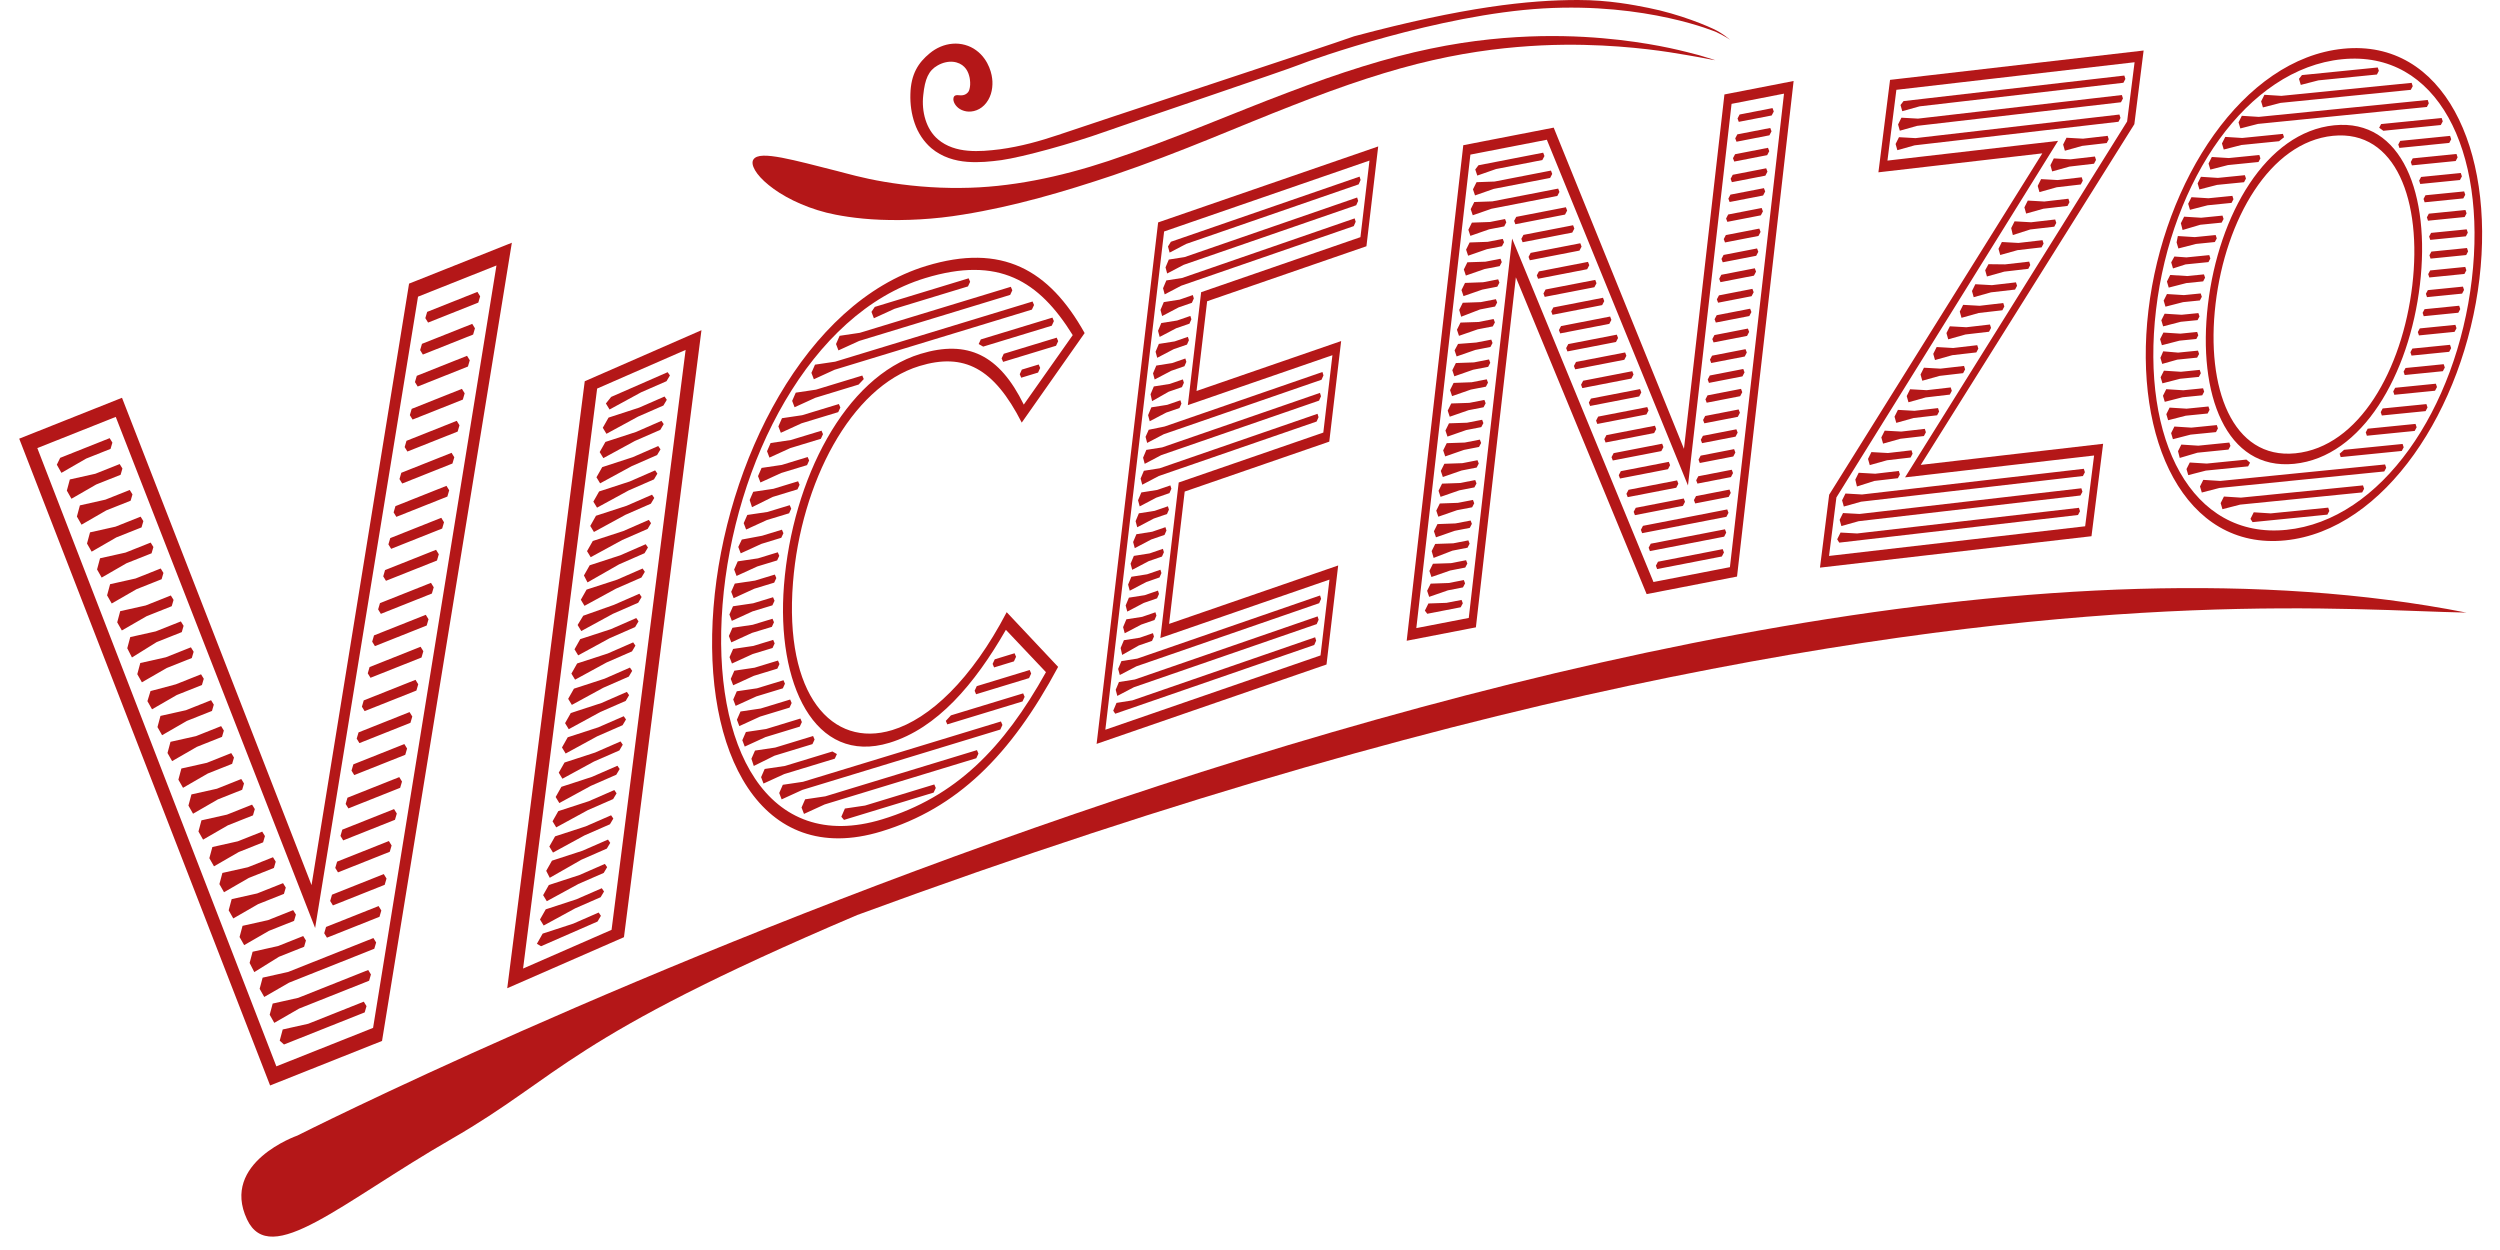 <svg width="96" height="48" viewBox="0 0 96 48" fill="none" xmlns="http://www.w3.org/2000/svg">
<path d="M38.173 25.629L38.116 25.494L38.198 25.318L38.96 25.085L39.017 25.22L38.935 25.397L38.173 25.629ZM37.482 26.659L37.426 26.525L37.507 26.348L39.54 25.728L39.597 25.863L39.516 26.039L37.482 26.659ZM39.215 14.504L39.158 14.37L39.239 14.193L39.886 13.996L39.943 14.13L39.862 14.307L39.215 14.504ZM36.376 27.816L36.319 27.682L36.516 27.47L39.289 26.625L39.346 26.759L39.264 26.936L36.376 27.816ZM38.519 13.896L38.462 13.762L38.544 13.585L40.577 12.966L40.634 13.1L40.552 13.277L38.519 13.896ZM37.754 13.31L37.581 13.211L37.663 13.034L40.413 12.196L40.469 12.33L40.388 12.507L37.754 13.31ZM33.22 30.933L35.877 30.123L35.934 30.258L35.852 30.435L32.41 31.484L32.307 31.363L32.444 31.048L33.22 30.933ZM31.693 30.579L37.515 28.805L37.572 28.939L37.49 29.116L31.668 30.89L30.873 31.254L30.779 31.009L30.917 30.694L31.693 30.579ZM30.835 30.021L38.436 27.704L38.493 27.838L38.412 28.015L30.811 30.332L30.015 30.696L29.922 30.451L30.06 30.136L30.835 30.021ZM37.196 10.687L37.253 10.821L37.171 10.998L34.352 11.857L33.557 12.221L33.464 11.976L33.592 11.785L37.196 10.687ZM30.14 29.413L31.965 28.857L32.137 28.956L32.056 29.133L30.115 29.724L29.319 30.088L29.226 29.843L29.364 29.528L30.14 29.413ZM29.767 28.707L31.223 28.263L31.28 28.398L31.198 28.574L29.743 29.018L28.945 29.413L28.854 29.137L28.992 28.822L29.767 28.707ZM33.016 12.78L38.816 11.013L38.873 11.147L38.791 11.324L32.992 13.092L32.196 13.455L32.103 13.211L32.241 12.895L33.016 12.78ZM29.418 27.994L30.735 27.592L30.792 27.727L30.71 27.903L29.393 28.305L28.598 28.669L28.505 28.424L28.643 28.109L29.418 27.994ZM32.072 13.888L39.65 11.578L39.707 11.713L39.625 11.889L32.047 14.199L31.252 14.563L31.158 14.318L31.296 14.003L32.072 13.888ZM29.21 27.207L30.342 26.862L30.399 26.996L30.318 27.173L29.185 27.518L28.39 27.882L28.297 27.637L28.435 27.322L29.21 27.207ZM29.069 26.431L30.086 26.121L30.142 26.255L30.061 26.432L29.044 26.742L28.249 27.105L28.156 26.861L28.293 26.545L29.069 26.431ZM31.333 14.963L33.112 14.421L33.169 14.556L32.971 14.767L31.308 15.275L30.512 15.638L30.419 15.394L30.557 15.078L31.333 14.963ZM28.974 25.64L29.875 25.365L29.932 25.499L29.85 25.676L28.949 25.951L28.154 26.315L28.061 26.07L28.198 25.755L28.974 25.64ZM30.804 15.944L32.213 15.515L32.27 15.649L32.188 15.826L30.779 16.255L29.984 16.619L29.89 16.374L30.028 16.059L30.804 15.944ZM28.928 24.804L29.69 24.571L29.747 24.706L29.665 24.883L28.903 25.115L28.107 25.479L28.014 25.234L28.152 24.919L28.928 24.804ZM28.902 23.992L29.664 23.76L29.721 23.894L29.64 24.071L28.877 24.303L28.082 24.667L27.989 24.422L28.126 24.107L28.902 23.992ZM30.367 16.897L31.546 16.538L31.603 16.672L31.521 16.849L30.343 17.208L29.547 17.572L29.454 17.327L29.592 17.012L30.367 16.897ZM28.922 23.166L29.685 22.934L29.742 23.068L29.66 23.245L28.898 23.477L28.102 23.841L28.009 23.596L28.147 23.281L28.922 23.166ZM30.021 17.853L31.014 17.55L31.071 17.684L30.99 17.861L29.996 18.164L29.201 18.527L29.108 18.283L29.245 17.968L30.021 17.853ZM28.992 22.295L29.754 22.063L29.811 22.197L29.729 22.374L28.967 22.606L28.172 22.97L28.078 22.725L28.216 22.41L28.992 22.295ZM29.7 18.77L30.647 18.481L30.704 18.616L30.623 18.792L29.675 19.081L28.877 19.476L28.787 19.2L28.924 18.885L29.7 18.77ZM29.105 21.441L29.867 21.208L29.924 21.343L29.842 21.52L29.08 21.752L28.284 22.116L28.191 21.871L28.329 21.556L29.105 21.441ZM29.472 19.659L30.326 19.399L30.383 19.533L30.302 19.71L29.447 19.97L28.651 20.334L28.558 20.089L28.696 19.774L29.472 19.659ZM29.264 20.573L30.026 20.34L30.083 20.475L30.001 20.651L29.239 20.884L28.444 21.248L28.35 21.003L28.486 20.719L29.264 20.573ZM33.877 31.462C36.696 30.603 38.535 28.737 40.165 25.811L38.626 24.185C37.422 26.283 35.981 27.967 34.156 28.523C31.268 29.403 29.806 26.236 30.105 22.472C30.429 18.396 32.454 14.47 35.342 13.59C37.167 13.033 38.382 13.635 39.313 15.537L41.193 12.869C39.894 10.775 38.347 9.82 35.528 10.679C31.115 12.024 28.181 17.745 27.746 23.221C27.311 28.697 29.464 32.807 33.877 31.462ZM35.565 10.213C38.476 9.325 40.288 10.352 41.65 12.79L39.235 16.228C38.163 14.126 37.015 13.535 35.305 14.056C32.671 14.859 30.755 18.539 30.451 22.366C30.108 26.691 31.952 28.74 34.262 28.035C35.694 27.599 37.301 26.107 38.657 23.508L40.632 25.608C38.806 29.018 36.751 31.041 33.84 31.928C29.219 33.337 26.954 28.927 27.399 23.327C27.844 17.727 30.944 11.621 35.565 10.213Z" fill="#B41718"/>
<path d="M43.481 26.895L50.501 24.471L50.54 24.6L50.466 24.768L42.825 27.407L42.748 27.291L42.874 26.991L43.481 26.895ZM43.576 26.093L50.596 23.669L50.635 23.798L50.561 23.966L43.541 26.39L42.905 26.723L42.843 26.488L42.968 26.189L43.576 26.093ZM43.67 25.291L50.691 22.866L50.73 22.996L50.656 23.163L43.635 25.588L43 25.921L42.937 25.686L43.063 25.386L43.67 25.291ZM43.765 24.489L44.273 24.313L44.312 24.442L44.238 24.61L43.73 24.786L43.091 25.149L43.032 24.884L43.158 24.584L43.765 24.489ZM43.859 23.687L44.368 23.511L44.407 23.64L44.333 23.808L43.824 23.984L43.189 24.317L43.127 24.082L43.252 23.782L43.859 23.687ZM43.958 22.855L44.466 22.679L44.505 22.808L44.431 22.976L43.922 23.152L43.287 23.485L43.225 23.25L43.35 22.95L43.958 22.855ZM44.052 22.052L44.56 21.877L44.599 22.006L44.525 22.174L44.017 22.35L43.382 22.683L43.319 22.448L43.445 22.148L44.052 22.052ZM44.147 21.25L44.655 21.075L44.694 21.204L44.62 21.372L44.112 21.547L43.477 21.881L43.414 21.646L43.54 21.346L44.147 21.25ZM44.245 20.418L44.753 20.243L44.792 20.372L44.718 20.54L44.21 20.715L43.575 21.049L43.512 20.814L43.638 20.514L44.245 20.418ZM44.339 19.616L44.848 19.441L44.887 19.57L44.813 19.738L44.304 19.913L43.669 20.247L43.607 20.012L43.732 19.712L44.339 19.616ZM44.434 18.814L44.942 18.639L44.981 18.768L44.907 18.936L44.399 19.111L43.764 19.445L43.701 19.21L43.827 18.91L44.434 18.814ZM44.532 17.982L50.593 15.89L50.632 16.019L50.558 16.187L44.497 18.279L43.862 18.613L43.799 18.378L43.925 18.078L44.532 17.982ZM44.627 17.18L50.687 15.087L50.726 15.216L50.652 15.384L44.592 17.477L43.957 17.811L43.894 17.576L44.02 17.276L44.627 17.18ZM44.721 16.378L50.782 14.285L50.821 14.414L50.747 14.582L44.686 16.675L44.051 17.008L43.989 16.774L44.111 16.503L44.721 16.378ZM44.82 15.546L45.328 15.371L45.367 15.5L45.293 15.668L44.784 15.843L44.149 16.176L44.087 15.942L44.212 15.642L44.82 15.546ZM44.914 14.744L45.422 14.569L45.461 14.698L45.387 14.866L44.879 15.041L44.24 15.404L44.181 15.14L44.307 14.84L44.914 14.744ZM45.009 13.942L45.517 13.766L45.556 13.895L45.482 14.063L44.974 14.239L44.339 14.572L44.276 14.337L44.402 14.038L45.009 13.942ZM45.107 13.11L45.615 12.935L45.654 13.064L45.58 13.232L45.072 13.407L44.437 13.74L44.374 13.506L44.5 13.206L45.107 13.11ZM45.201 12.308L45.71 12.132L45.749 12.261L45.675 12.429L45.166 12.605L44.531 12.938L44.469 12.703L44.594 12.404L45.201 12.308ZM45.296 11.506L45.804 11.33L45.843 11.459L45.769 11.627L45.261 11.803L44.626 12.136L44.563 11.901L44.689 11.601L45.296 11.506ZM45.394 10.674L52.019 8.386L52.058 8.515L51.984 8.683L45.359 10.971L44.724 11.304L44.661 11.069L44.787 10.769L45.394 10.674ZM45.489 9.872L52.114 7.584L52.153 7.713L52.079 7.881L45.454 10.169L44.819 10.502L44.756 10.267L44.882 9.967L45.489 9.872ZM52.208 6.782L52.247 6.911L52.173 7.079L45.548 9.367L44.913 9.7L44.851 9.465L44.962 9.284L52.208 6.782ZM50.708 25.169L51.051 22.257L44.558 24.5L45.262 18.528L50.815 16.611L51.165 13.64L45.613 15.557L46.124 11.22L52.241 9.107L52.588 6.166L44.702 8.889L42.445 28.022L50.708 25.169ZM42.11 28.565L44.472 8.541L52.923 5.623L52.471 9.456L46.354 11.568L45.947 15.014L51.5 13.097L51.044 16.959L45.492 18.876L44.893 23.957L51.386 21.714L50.938 25.517L42.11 28.565Z" fill="#B41718"/>
<path d="M65.095 19.332L65.047 19.203L65.127 19.05L66.413 18.8L66.461 18.928L66.381 19.082L65.095 19.332ZM65.182 18.57L65.134 18.442L65.214 18.288L66.5 18.038L66.548 18.166L66.468 18.32L65.182 18.57ZM65.272 17.779L65.224 17.651L65.305 17.497L66.59 17.247L66.638 17.377L66.558 17.529L65.272 17.779ZM65.359 17.017L65.311 16.889L65.392 16.735L66.677 16.485L66.726 16.613L66.645 16.767L65.359 17.017ZM65.447 16.255L65.398 16.127L65.479 15.973L66.764 15.723L66.813 15.851L66.732 16.006L65.447 16.255ZM65.537 15.464L65.489 15.335L65.569 15.182L66.855 14.932L66.903 15.06L66.822 15.214L65.537 15.464ZM65.624 14.703L65.576 14.573L65.656 14.419L66.942 14.169L66.99 14.299L66.91 14.453L65.624 14.703ZM65.711 13.94L65.663 13.812L65.743 13.658L67.029 13.408L67.077 13.537L66.997 13.69L65.711 13.94ZM65.801 13.149L65.753 13.021L65.834 12.867L67.119 12.617L67.167 12.745L67.087 12.899L65.801 13.149ZM65.888 12.386L65.84 12.258L65.921 12.104L67.206 11.854L67.254 11.983L67.174 12.136L65.888 12.386ZM65.975 11.624L65.927 11.495L66.008 11.342L67.293 11.092L67.341 11.22L67.261 11.374L65.975 11.624ZM66.066 10.834L66.018 10.706L66.098 10.552L67.384 10.302L67.432 10.431L67.351 10.585L66.066 10.834ZM66.153 10.072L66.105 9.943L66.185 9.79L67.471 9.54L67.519 9.669L67.438 9.822L66.153 10.072ZM66.24 9.31L66.192 9.181L66.272 9.027L67.558 8.778L67.606 8.906L67.525 9.06L66.24 9.31ZM66.33 8.519L66.282 8.391L66.362 8.237L67.648 7.987L67.696 8.116L67.616 8.269L66.33 8.519ZM66.417 7.757L66.369 7.628L66.449 7.474L67.735 7.225L67.783 7.353L67.703 7.507L66.417 7.757ZM66.504 6.995L66.456 6.866L66.537 6.712L67.822 6.462L67.87 6.591L67.79 6.745L66.504 6.995ZM66.595 6.204L66.546 6.075L66.627 5.922L67.891 5.676L67.939 5.805L67.859 5.958L66.595 6.204ZM66.682 5.442L66.633 5.313L66.714 5.159L67.978 4.914L68.026 5.042L67.946 5.196L66.682 5.442ZM66.769 4.679L66.721 4.551L66.801 4.397L68.065 4.151L68.113 4.28L68.033 4.434L66.769 4.679ZM63.634 21.852L63.586 21.724L63.666 21.57L66.152 21.087L66.2 21.215L66.119 21.369L63.634 21.852ZM63.357 21.162L63.308 21.032L63.389 20.878L66.239 20.325L66.287 20.453L66.207 20.608L63.357 21.162ZM63.058 20.474L63.01 20.346L63.09 20.192L66.326 19.562L66.374 19.692L66.294 19.845L63.058 20.474ZM62.781 19.782L62.733 19.654L62.813 19.5L64.656 19.142L64.704 19.27L64.624 19.424L62.781 19.782ZM62.504 19.09L62.455 18.962L62.536 18.808L64.4 18.447L64.448 18.575L64.368 18.729L62.504 19.09ZM62.208 18.375L62.16 18.247L62.24 18.093L64.083 17.735L64.131 17.863L64.051 18.017L62.208 18.375ZM61.931 17.683L61.883 17.555L61.963 17.401L63.827 17.038L63.876 17.168L63.795 17.322L61.931 17.683ZM61.654 16.992L61.606 16.863L61.686 16.709L63.55 16.348L63.598 16.477L63.518 16.63L61.654 16.992ZM61.337 16.28L61.289 16.152L61.369 15.998L63.255 15.632L63.303 15.761L63.223 15.915L61.337 16.28ZM61.06 15.589L61.012 15.46L61.092 15.306L62.978 14.941L63.026 15.069L62.945 15.223L61.06 15.589ZM60.761 14.902L60.713 14.774L60.793 14.62L62.679 14.254L62.727 14.382L62.647 14.536L60.761 14.902ZM60.487 14.182L60.439 14.053L60.519 13.899L62.405 13.534L62.453 13.662L62.373 13.816L60.487 14.182ZM60.189 13.495L60.14 13.367L60.221 13.213L62.085 12.851L62.133 12.979L62.053 13.133L60.189 13.495ZM59.911 12.803L59.863 12.675L59.944 12.521L61.829 12.155L61.877 12.284L61.797 12.437L59.911 12.803ZM59.616 12.088L59.568 11.959L59.648 11.806L61.555 11.434L61.603 11.563L61.523 11.716L59.616 12.088ZM59.317 11.4L59.269 11.271L59.35 11.117L61.257 10.748L61.305 10.876L61.224 11.03L59.317 11.4ZM59.062 10.704L59.013 10.575L59.094 10.422L60.979 10.056L61.028 10.184L60.947 10.338L59.062 10.704ZM58.745 9.994L58.697 9.865L58.777 9.711L60.684 9.341L60.732 9.469L60.652 9.623L58.745 9.994ZM58.468 9.302L58.419 9.173L58.5 9.02L60.407 8.649L60.455 8.778L60.375 8.931L58.468 9.302ZM58.19 8.611L58.142 8.482L58.223 8.328L60.13 7.958L60.178 8.086L60.097 8.24L58.19 8.611ZM55.545 23.149L56.124 23.037L56.172 23.166L56.091 23.319L54.806 23.569L54.715 23.448L54.851 23.174L55.545 23.149ZM55.632 22.387L56.211 22.274L56.259 22.402L56.178 22.556L55.6 22.669L54.88 22.919L54.802 22.686L54.938 22.412L55.632 22.387ZM55.719 21.625L56.298 21.512L56.346 21.64L56.265 21.794L55.687 21.907L54.967 22.157L54.889 21.924L55.025 21.648L55.719 21.625ZM55.806 20.863L56.385 20.75L56.433 20.878L56.353 21.032L55.774 21.145L55.051 21.424L54.976 21.162L55.112 20.887L55.806 20.863ZM55.893 20.099L56.472 19.988L56.52 20.116L56.44 20.27L55.861 20.383L55.141 20.633L55.063 20.399L55.199 20.125L55.893 20.099ZM55.984 19.309L56.562 19.197L56.61 19.326L56.53 19.48L55.951 19.591L55.231 19.841L55.153 19.608L55.289 19.334L55.984 19.309ZM56.071 18.547L56.649 18.434L56.697 18.564L56.617 18.716L56.038 18.829L55.318 19.079L55.24 18.846L55.376 18.572L56.071 18.547ZM56.158 17.785L56.736 17.672L56.784 17.8L56.704 17.954L56.125 18.067L55.405 18.317L55.327 18.084L55.464 17.809L56.158 17.785ZM56.248 16.994L56.827 16.881L56.875 17.011L56.794 17.163L56.216 17.276L55.496 17.526L55.418 17.294L55.554 17.018L56.248 16.994ZM56.335 16.232L56.914 16.119L56.962 16.247L56.881 16.401L56.303 16.514L55.583 16.765L55.505 16.532L55.641 16.256L56.335 16.232ZM56.422 15.47L57.001 15.357L57.049 15.486L56.969 15.639L56.39 15.752L55.67 16.002L55.592 15.768L55.728 15.493L56.422 15.47ZM56.512 14.678L57.091 14.566L57.139 14.694L57.059 14.848L56.48 14.96L55.76 15.211L55.682 14.979L55.818 14.704L56.512 14.678ZM56.6 13.916L57.178 13.803L57.226 13.932L57.146 14.086L56.567 14.198L55.847 14.45L55.769 14.216L55.905 13.941L56.6 13.916ZM56.687 13.153L57.265 13.041L57.313 13.171L57.233 13.323L56.654 13.437L55.934 13.687L55.856 13.454L55.989 13.207L56.687 13.153ZM56.777 12.364L57.355 12.251L57.404 12.38L57.323 12.534L56.745 12.646L56.025 12.896L55.947 12.662L56.083 12.387L56.777 12.364ZM56.864 11.601L57.443 11.489L57.491 11.617L57.41 11.771L56.832 11.883L56.109 12.162L56.034 11.9L56.17 11.626L56.864 11.601ZM56.951 10.838L57.53 10.726L57.578 10.855L57.497 11.008L56.919 11.121L56.199 11.371L56.121 11.139L56.257 10.864L56.951 10.838ZM57.041 10.049L57.62 9.936L57.668 10.065L57.588 10.219L57.009 10.331L56.289 10.581L56.211 10.348L56.347 10.072L57.041 10.049ZM57.128 9.286L57.707 9.174L57.755 9.303L57.675 9.456L57.096 9.569L56.376 9.819L56.298 9.586L56.434 9.311L57.128 9.286ZM57.215 8.524L57.794 8.411L57.842 8.54L57.762 8.694L57.183 8.806L56.463 9.057L56.385 8.823L56.521 8.549L57.215 8.524ZM57.306 7.733L59.834 7.242L59.882 7.371L59.802 7.524L57.274 8.016L56.554 8.266L56.475 8.033L56.612 7.758L57.306 7.733ZM57.393 6.971L59.557 6.55L59.605 6.679L59.525 6.833L57.361 7.253L56.641 7.504L56.562 7.27L56.699 6.996L57.393 6.971ZM59.258 5.863L59.307 5.992L59.226 6.145L57.448 6.491L56.728 6.742L56.65 6.508L56.773 6.346L59.258 5.863ZM66.429 21.779L68.506 3.596L66.492 3.988L64.818 18.642L59.399 5.366L56.463 5.937L54.387 24.119L56.401 23.729L58.065 9.16L63.493 22.349L66.429 21.779ZM63.231 22.814L58.209 10.649L56.674 24.09L54.017 24.605L56.19 5.576L59.662 4.901L64.664 17.235L66.218 3.627L68.875 3.11L66.702 22.14L63.231 22.814Z" fill="#B41718"/>
<path d="M79.989 5.325L80.933 5.216L80.975 5.348L80.898 5.493L79.954 5.602L79.291 5.788L79.224 5.55L79.354 5.289L79.989 5.325ZM79.501 6.119L80.445 6.01L80.487 6.142L80.41 6.287L79.466 6.397L78.803 6.583L78.736 6.344L78.866 6.083L79.501 6.119ZM79.013 6.914L79.938 6.807L79.979 6.938L79.903 7.084L78.978 7.191L78.315 7.377L78.248 7.139L78.378 6.878L79.013 6.914ZM78.502 7.738L79.427 7.631L79.468 7.763L79.392 7.908L78.467 8.015L77.804 8.201L77.737 7.963L77.867 7.702L78.502 7.738ZM77.995 8.535L78.919 8.428L78.961 8.559L78.884 8.705L77.96 8.812L77.293 9.026L77.23 8.76L77.36 8.499L77.995 8.535ZM77.507 9.329L78.432 9.222L78.473 9.354L78.397 9.499L77.472 9.606L76.809 9.792L76.742 9.554L76.872 9.293L77.507 9.329ZM76.996 10.152L77.921 10.046L77.962 10.178L77.886 10.323L76.961 10.431L76.298 10.617L76.231 10.377L76.357 10.145L76.996 10.152ZM76.489 10.95L77.413 10.842L77.455 10.975L77.378 11.12L76.454 11.226L75.79 11.412L75.724 11.175L75.853 10.914L76.489 10.95ZM76.02 11.742L76.925 11.636L76.967 11.768L76.89 11.915L75.985 12.018L75.322 12.204L75.255 11.966L75.385 11.706L76.02 11.742ZM75.509 12.566L76.414 12.461L76.456 12.592L76.379 12.739L75.474 12.844L74.811 13.03L74.744 12.79L74.874 12.53L75.509 12.566ZM75.002 13.363L75.926 13.255L75.968 13.387L75.891 13.533L74.967 13.639L74.304 13.825L74.237 13.588L74.367 13.326L75.002 13.363ZM74.514 14.156L75.419 14.052L75.46 14.184L75.384 14.329L74.479 14.434L73.816 14.62L73.749 14.382L73.879 14.12L74.514 14.156ZM73.983 14.983L74.908 14.877L74.949 15.008L74.873 15.153L73.948 15.261L73.285 15.447L73.218 15.209L73.348 14.947L73.983 14.983ZM73.515 15.775L74.42 15.671L74.462 15.803L74.385 15.947L73.48 16.052L72.817 16.238L72.75 16L72.88 15.739L73.515 15.775ZM73.008 16.572L73.913 16.468L73.954 16.599L73.878 16.744L72.973 16.849L72.31 17.035L72.243 16.797L72.373 16.537L73.008 16.572ZM72.497 17.396L73.402 17.291L73.443 17.424L73.367 17.569L72.462 17.674L71.799 17.86L71.732 17.622L71.862 17.36L72.497 17.396ZM72.009 18.191L72.914 18.085L72.955 18.218L72.879 18.363L71.974 18.468L71.307 18.681L71.244 18.416L71.374 18.154L72.009 18.191ZM73.556 5.304L81.385 4.398L81.427 4.53L81.35 4.676L73.521 5.581L72.858 5.767L72.791 5.529L72.921 5.268L73.556 5.304ZM73.651 4.555L81.48 3.649L81.521 3.781L81.445 3.927L73.616 4.833L72.953 5.019L72.886 4.78L73.015 4.519L73.651 4.555ZM81.574 2.901L81.615 3.032L81.539 3.178L73.71 4.084L73.047 4.27L72.98 4.032L73.096 3.882L81.574 2.901ZM71.313 20.485L79.83 19.5L79.872 19.631L79.795 19.776L70.628 20.837L70.548 20.709L70.677 20.45L71.313 20.485ZM71.407 19.736L79.924 18.75L79.966 18.883L79.889 19.027L71.372 20.014L70.709 20.2L70.642 19.962L70.772 19.701L71.407 19.736ZM71.501 18.988L80.019 18.002L80.06 18.134L79.984 18.279L71.466 19.265L70.803 19.451L70.736 19.212L70.866 18.951L71.501 18.988ZM81.681 4.665L81.968 2.39L72.821 3.449L72.478 6.167L79.029 5.409L70.518 19.101L70.235 21.348L80.07 20.209L80.413 17.491L73.154 18.331L81.681 4.665ZM73.757 17.852L80.76 17.041L80.313 20.591L69.887 21.797L70.24 18.997L78.425 5.889L72.131 6.617L72.578 3.067L82.315 1.94L81.959 4.769L73.757 17.852Z" fill="#B41718"/>
<path d="M93.286 10.655L93.243 10.526L93.318 10.385L94.666 10.25L94.708 10.379L94.634 10.52L93.286 10.655ZM93.333 9.931L93.29 9.802L93.365 9.661L94.732 9.524L94.775 9.653L94.701 9.794L93.333 9.931ZM93.197 11.41L93.154 11.281L93.229 11.141L94.577 11.006L94.619 11.134L94.545 11.275L93.197 11.41ZM93.071 12.142L93.029 12.013L93.103 11.873L94.432 11.74L94.474 11.869L94.4 12.009L93.071 12.142ZM93.322 9.212L93.279 9.083L93.353 8.943L94.721 8.806L94.764 8.935L94.689 9.075L93.322 9.212ZM92.888 12.88L92.845 12.751L92.92 12.611L94.287 12.474L94.33 12.603L94.255 12.743L92.888 12.88ZM93.235 8.475L93.192 8.346L93.267 8.205L94.673 8.064L94.716 8.193L94.642 8.334L93.235 8.475ZM92.603 13.655L92.56 13.526L92.635 13.385L94.081 13.241L94.123 13.37L94.049 13.51L92.603 13.655ZM93.106 7.768L93.064 7.639L93.138 7.498L94.623 7.35L94.666 7.479L94.591 7.619L93.106 7.768ZM92.341 14.401L92.298 14.272L92.373 14.131L93.838 13.985L93.881 14.113L93.806 14.254L92.341 14.401ZM92.938 7.065L92.896 6.936L92.97 6.795L94.494 6.643L94.537 6.772L94.462 6.913L92.938 7.065ZM91.942 15.16L91.9 15.032L91.974 14.891L93.537 14.734L93.58 14.863L93.505 15.004L91.942 15.16ZM92.617 6.351L92.575 6.222L92.649 6.081L94.329 5.913L94.372 6.042L94.298 6.183L92.617 6.351ZM91.462 15.955L91.42 15.826L91.494 15.685L93.174 15.517L93.217 15.646L93.142 15.787L91.462 15.955ZM92.137 5.68L92.094 5.551L92.169 5.41L94.083 5.218L94.126 5.347L94.052 5.488L92.137 5.68ZM90.888 16.732L90.845 16.603L90.92 16.462L92.756 16.278L92.799 16.407L92.724 16.548L90.888 16.732ZM91.52 5.022L91.36 4.905L91.435 4.764L93.759 4.531L93.802 4.66L93.727 4.801L91.52 5.022ZM89.883 17.552L89.841 17.423L90.013 17.273L92.26 17.048L92.302 17.177L92.228 17.317L89.883 17.552ZM91.305 2.591L91.348 2.72L91.274 2.861L89.027 3.086L88.35 3.26L88.281 3.027L88.395 2.883L91.305 2.591ZM87.195 19.714L89.403 19.493L89.446 19.622L89.371 19.762L86.499 20.05L86.418 19.925L86.544 19.672L87.195 19.714ZM87.605 3.681L92.606 3.181L92.649 3.309L92.574 3.45L87.573 3.951L86.896 4.125L86.827 3.892L86.954 3.64L87.605 3.681ZM86.051 19.109L90.739 18.639L90.782 18.768L90.708 18.909L86.019 19.378L85.342 19.553L85.273 19.32L85.399 19.067L86.051 19.109ZM86.738 4.488L93.224 3.838L93.266 3.967L93.192 4.108L86.706 4.758L86.029 4.932L85.96 4.699L86.086 4.447L86.738 4.488ZM85.258 18.468L91.587 17.835L91.63 17.964L91.556 18.104L85.226 18.738L84.549 18.913L84.48 18.68L84.606 18.427L85.258 18.468ZM92.632 10.96C93.015 7.724 92.008 4.973 89.586 5.215C87.163 5.458 85.461 8.427 85.078 11.664C84.695 14.9 85.722 17.649 88.144 17.407C90.586 17.162 92.249 14.197 92.632 10.96ZM86.101 5.298L87.664 5.141L87.707 5.27L87.515 5.423L86.069 5.568L85.392 5.742L85.323 5.509L85.45 5.257L86.101 5.298ZM84.785 11.693C85.193 8.241 87.016 5.073 89.634 4.811C92.252 4.549 93.333 7.479 92.925 10.931C92.517 14.383 90.714 17.549 88.096 17.811C85.478 18.073 84.377 15.145 84.785 11.693ZM84.738 17.801L86.262 17.648L86.402 17.767L86.328 17.908L84.706 18.071L84.029 18.245L83.961 18.012L84.087 17.76L84.738 17.801ZM85.585 6.069L86.758 5.952L86.8 6.081L86.726 6.221L85.553 6.339L84.877 6.513L84.808 6.28L84.934 6.028L85.585 6.069ZM84.414 17.114L85.606 16.994L85.649 17.123L85.574 17.264L84.382 17.384L83.702 17.585L83.636 17.325L83.763 17.072L84.414 17.114ZM85.167 6.831L86.203 6.727L86.245 6.856L86.171 6.997L85.135 7.1L84.458 7.275L84.389 7.042L84.516 6.789L85.167 6.831ZM84.149 16.421L85.125 16.323L85.168 16.452L85.094 16.593L84.117 16.69L83.44 16.865L83.371 16.632L83.497 16.379L84.149 16.421ZM84.804 7.613L85.723 7.521L85.765 7.65L85.691 7.791L84.772 7.883L84.095 8.057L84.026 7.824L84.153 7.572L84.804 7.613ZM83.965 15.693L84.805 15.609L84.847 15.738L84.773 15.879L83.933 15.963L83.256 16.137L83.187 15.904L83.313 15.652L83.965 15.693ZM84.523 8.361L85.343 8.279L85.386 8.408L85.311 8.549L84.491 8.631L83.811 8.832L83.745 8.572L83.871 8.32L84.523 8.361ZM84.28 9.105L85.081 9.025L85.124 9.154L85.05 9.294L84.327 9.367L83.65 9.541L83.581 9.308L83.629 9.064L84.28 9.105ZM83.836 14.986L84.598 14.91L84.64 15.039L84.566 15.18L83.804 15.256L83.127 15.43L83.058 15.197L83.184 14.945L83.836 14.986ZM83.957 9.884L84.836 9.796L84.878 9.925L84.804 10.065L83.925 10.153L83.443 10.308L83.374 10.075L83.497 9.85L83.957 9.884ZM83.746 14.276L84.469 14.203L84.512 14.332L84.437 14.473L83.714 14.545L83.037 14.72L82.968 14.487L83.095 14.234L83.746 14.276ZM83.64 13.54L84.402 13.464L84.445 13.593L84.37 13.733L83.608 13.81L83.029 13.974L82.96 13.741L83.067 13.491L83.64 13.54ZM83.988 10.6L84.632 10.536L84.675 10.664L84.601 10.805L83.956 10.87L83.279 11.044L83.21 10.811L83.336 10.559L83.988 10.6ZM83.863 11.332L84.507 11.268L84.55 11.397L84.475 11.537L83.831 11.602L83.154 11.776L83.085 11.543L83.211 11.291L83.863 11.332ZM83.726 12.812L84.371 12.747L84.414 12.876L84.339 13.017L83.694 13.081L83.017 13.256L82.948 13.023L83.075 12.77L83.726 12.812ZM83.773 12.087L84.418 12.023L84.461 12.152L84.386 12.293L83.741 12.357L83.064 12.532L82.995 12.299L83.122 12.046L83.773 12.087ZM94.918 10.731C95.505 5.769 93.587 1.91 89.934 2.275C86.3 2.639 83.383 6.903 82.792 11.892C82.199 16.909 84.163 20.71 87.796 20.346C91.449 19.981 94.331 15.694 94.918 10.731ZM82.499 11.922C83.09 6.932 86.133 2.256 89.981 1.871C93.83 1.486 95.801 5.712 95.211 10.702C94.621 15.692 91.577 20.368 87.748 20.751C83.9 21.136 81.909 16.912 82.499 11.922Z" fill="#B41718"/>
<path d="M38.452 6.149C38.034 6.203 37.602 6.251 37.137 6.214C36.679 6.178 36.178 6.039 35.765 5.691C35.475 5.442 35.251 5.105 35.126 4.74C34.999 4.377 34.947 3.993 34.959 3.611C34.978 2.846 35.263 2.406 35.701 2.047C35.948 1.841 36.257 1.704 36.58 1.679C36.9 1.651 37.235 1.745 37.484 1.931C37.607 2.019 37.718 2.134 37.799 2.248C37.881 2.361 37.941 2.475 37.985 2.583C38.074 2.798 38.102 2.99 38.109 3.125C38.122 3.448 38.041 3.788 37.794 4.04C37.555 4.28 37.24 4.326 37.017 4.256C36.786 4.191 36.659 4.017 36.625 3.901C36.605 3.841 36.606 3.79 36.615 3.752C36.625 3.714 36.644 3.689 36.669 3.674C36.722 3.642 36.79 3.656 36.866 3.66C36.941 3.664 37.014 3.657 37.077 3.62C37.139 3.587 37.193 3.53 37.214 3.469C37.23 3.424 37.263 3.301 37.254 3.16C37.25 3.101 37.246 3.008 37.212 2.897C37.197 2.841 37.174 2.782 37.144 2.726C37.114 2.67 37.081 2.621 37.029 2.569C36.931 2.469 36.783 2.391 36.596 2.373C36.411 2.355 36.197 2.402 36.003 2.514C35.659 2.708 35.516 3.031 35.453 3.655C35.382 4.275 35.556 4.963 36.022 5.354C36.343 5.627 36.756 5.753 37.167 5.787C37.577 5.824 37.997 5.782 38.397 5.733C39.198 5.625 39.939 5.415 40.625 5.185C41.995 4.715 50.945 1.774 51.996 1.394C56.23 0.262 58.711 0 60.593 0C61.795 0 62.752 0.194 63.297 0.302C64.491 0.538 65.616 1.008 65.933 1.18C66.093 1.267 66.183 1.338 66.24 1.374C66.295 1.413 66.44 1.53 66.44 1.53C66.44 1.53 66.236 1.388 65.909 1.233C65.909 1.233 63.247 0.091 59.258 0.324C55.268 0.557 50.405 2.275 49.91 2.479C49.415 2.683 43.62 4.634 42.397 5.07C41.174 5.507 39.288 6.03 38.452 6.149Z" fill="#B41718"/>
<path d="M32.142 6.566C32.483 6.652 33.125 6.842 33.964 6.982C34.801 7.124 35.832 7.23 36.899 7.216C38.772 7.206 40.701 6.798 42.56 6.182C45.161 5.312 47.402 4.323 49.439 3.559C51.471 2.783 53.293 2.207 54.921 1.871C56.55 1.529 57.967 1.414 59.17 1.388C60.375 1.366 61.369 1.44 62.182 1.532C63.811 1.723 64.722 1.986 65.237 2.117C65.749 2.267 65.866 2.312 65.866 2.312C65.866 2.312 65.74 2.297 65.22 2.193C64.696 2.108 63.776 1.909 62.158 1.787C61.35 1.729 60.368 1.689 59.182 1.744C57.998 1.803 56.609 1.948 55.018 2.311C53.426 2.67 51.64 3.26 49.63 4.052C47.614 4.831 45.378 5.837 42.743 6.731C40.856 7.363 38.944 7.925 36.987 8.239C35.873 8.426 34.751 8.477 33.812 8.439C32.873 8.403 32.122 8.263 31.733 8.165C30.8 7.928 30.01 7.512 29.517 7.106C29.018 6.703 28.814 6.316 28.928 6.13C29.052 5.928 29.456 5.952 30.025 6.056C30.593 6.165 31.326 6.359 32.142 6.566Z" fill="#B41718"/>
<path d="M11.417 43.607C11.417 43.607 63.299 17.344 94.711 23.524C90.315 23.437 81.144 22.559 64.149 26C55.764 27.698 45.476 30.516 32.916 35.137C21.716 39.901 21.587 41.29 17.339 43.736C13.091 46.182 10.378 48.722 9.486 46.825C8.456 44.637 11.417 43.607 11.417 43.607Z" fill="#B41718"/>
<path d="M22.013 35.468L22.989 35.041L23.075 35.167L22.945 35.387L20.776 36.335L20.617 36.241L20.838 35.851L22.013 35.468ZM22.132 34.534L23.108 34.108L23.195 34.233L23.064 34.453L22.088 34.88L20.877 35.54L20.736 35.308L20.957 34.918L22.132 34.534ZM22.251 33.601L23.227 33.174L23.314 33.299L23.183 33.52L22.207 33.946L20.997 34.606L20.856 34.374L21.076 33.984L22.251 33.601ZM22.371 32.667L23.347 32.24L23.433 32.366L23.302 32.586L22.326 33.013L21.111 33.707L20.975 33.44L21.195 33.05L22.371 32.667ZM22.49 31.733L23.466 31.307L23.552 31.432L23.422 31.652L22.446 32.079L21.235 32.739L21.094 32.507L21.315 32.116L22.49 31.733ZM22.613 30.765L23.59 30.338L23.676 30.464L23.545 30.684L22.569 31.111L21.359 31.771L21.218 31.538L21.438 31.148L22.613 30.765ZM22.733 29.831L23.709 29.405L23.795 29.53L23.665 29.75L22.688 30.177L21.478 30.837L21.337 30.605L21.557 30.214L22.733 29.831ZM22.852 28.898L23.828 28.471L23.914 28.596L23.784 28.817L22.808 29.243L21.597 29.903L21.456 29.671L21.677 29.281L22.852 28.898ZM22.975 27.929L23.952 27.503L24.038 27.628L23.907 27.848L22.931 28.275L21.721 28.935L21.58 28.703L21.8 28.312L22.975 27.929ZM23.095 26.996L24.071 26.569L24.157 26.694L24.027 26.915L23.051 27.341L21.84 28.001L21.699 27.769L21.919 27.379L23.095 26.996ZM23.214 26.062L24.19 25.635L24.276 25.761L24.146 25.981L23.17 26.408L21.959 27.068L21.818 26.835L22.039 26.445L23.214 26.062ZM23.338 25.094L24.314 24.667L24.4 24.792L24.269 25.013L23.293 25.439L22.083 26.099L21.942 25.867L22.162 25.477L23.338 25.094ZM23.457 24.16L24.433 23.733L24.519 23.859L24.389 24.079L23.413 24.506L22.202 25.166L22.061 24.933L22.281 24.543L23.457 24.16ZM23.576 23.226L24.552 22.799L24.638 22.925L24.508 23.145L23.532 23.572L22.321 24.232L22.18 24L22.396 23.644L23.576 23.226ZM23.7 22.258L24.676 21.831L24.762 21.957L24.631 22.177L23.655 22.604L22.445 23.264L22.304 23.031L22.524 22.641L23.7 22.258ZM23.819 21.324L24.795 20.898L24.881 21.023L24.751 21.243L23.775 21.67L22.56 22.364L22.423 22.098L22.644 21.707L23.819 21.324ZM23.938 20.391L24.914 19.964L25 20.089L24.87 20.31L23.894 20.736L22.683 21.396L22.542 21.164L22.763 20.774L23.938 20.391ZM24.062 19.422L25.038 18.996L25.124 19.121L24.994 19.341L24.018 19.768L22.807 20.428L22.666 20.196L22.886 19.805L24.062 19.422ZM24.181 18.489L25.157 18.062L25.243 18.187L25.113 18.408L24.137 18.834L22.926 19.494L22.785 19.262L23.006 18.872L24.181 18.489ZM24.3 17.555L25.276 17.128L25.363 17.254L25.232 17.474L24.256 17.901L23.045 18.56L22.904 18.328L23.125 17.938L24.3 17.555ZM24.424 16.587L25.4 16.16L25.486 16.285L25.356 16.506L24.38 16.932L23.169 17.592L23.028 17.36L23.248 16.97L24.424 16.587ZM24.543 15.653L25.519 15.226L25.605 15.352L25.475 15.572L24.499 15.999L23.288 16.658L23.147 16.426L23.368 16.036L24.543 15.653ZM25.638 14.292L25.725 14.418L25.594 14.638L24.618 15.065L23.407 15.725L23.266 15.493L23.469 15.241L25.638 14.292ZM23.484 35.706L26.328 13.436L22.93 14.921L20.086 37.192L23.484 35.706ZM19.478 37.948L22.454 14.64L26.936 12.68L23.96 35.988L19.478 37.948Z" fill="#B41718"/>
<path d="M12.555 36.007L12.45 35.836L12.52 35.595L14.538 34.793L14.643 34.964L14.572 35.205L12.555 36.007ZM12.784 34.768L12.679 34.597L12.749 34.356L14.737 33.565L14.842 33.736L14.772 33.977L12.784 34.768ZM12.979 33.499L12.874 33.328L12.945 33.087L14.933 32.296L15.038 32.467L14.967 32.708L12.979 33.499ZM13.179 32.271L13.074 32.1L13.144 31.859L15.132 31.069L15.237 31.24L15.167 31.48L13.179 32.271ZM13.378 31.043L13.273 30.872L13.343 30.632L15.332 29.841L15.437 30.012L15.366 30.252L13.378 31.043ZM13.603 29.763L13.498 29.592L13.569 29.351L15.527 28.572L15.632 28.743L15.562 28.984L13.603 29.763ZM13.802 28.535L13.697 28.364L13.768 28.124L15.727 27.344L15.832 27.515L15.761 27.756L13.802 28.535ZM14.002 27.307L13.897 27.137L13.967 26.896L15.955 26.105L16.06 26.276L15.99 26.517L14.002 27.307ZM14.227 26.027L14.122 25.856L14.192 25.615L16.151 24.836L16.256 25.007L16.186 25.248L14.227 26.027ZM14.397 24.811L14.292 24.64L14.362 24.399L16.35 23.609L16.455 23.779L16.385 24.02L14.397 24.811ZM14.625 23.572L14.52 23.401L14.591 23.16L16.55 22.381L16.655 22.552L16.584 22.792L14.625 23.572ZM14.821 22.303L14.716 22.132L14.786 21.891L16.745 21.112L16.85 21.283L16.78 21.524L14.821 22.303ZM15.02 21.075L14.915 20.904L14.986 20.663L16.945 19.884L17.05 20.055L16.979 20.296L15.02 21.075ZM15.22 19.847L15.115 19.676L15.185 19.436L17.144 18.656L17.249 18.827L17.179 19.068L15.22 19.847ZM15.445 18.567L15.34 18.396L15.41 18.155L17.34 17.388L17.445 17.559L17.374 17.799L15.445 18.567ZM15.644 17.339L15.539 17.168L15.609 16.927L17.539 16.16L17.644 16.331L17.574 16.572L15.644 17.339ZM15.843 16.111L15.738 15.941L15.809 15.7L17.738 14.932L17.843 15.103L17.773 15.344L15.843 16.111ZM16.039 14.843L15.934 14.672L16.005 14.431L17.934 13.663L18.039 13.834L17.969 14.075L16.039 14.843ZM16.238 13.615L16.133 13.444L16.204 13.203L18.134 12.436L18.238 12.607L18.168 12.847L16.238 13.615ZM16.438 12.387L16.333 12.216L16.403 11.976L18.333 11.208L18.438 11.379L18.367 11.62L16.438 12.387ZM11.835 39.313L13.969 38.464L14.074 38.635L14.004 38.876L10.905 40.109L10.741 39.961L10.856 39.532L11.835 39.313ZM11.449 38.318L14.139 37.248L14.244 37.419L14.174 37.66L11.484 38.73L10.533 39.278L10.356 38.966L10.471 38.537L11.449 38.318ZM11.064 37.323L14.339 36.021L14.444 36.192L14.373 36.432L11.098 37.735L10.147 38.283L9.97 37.971L10.085 37.542L11.064 37.323ZM10.679 36.328L11.643 35.944L11.748 36.115L11.678 36.356L10.713 36.74L9.765 37.329L9.585 36.976L9.7 36.547L10.679 36.328ZM10.293 35.333L11.258 34.949L11.363 35.12L11.292 35.361L10.328 35.744L9.376 36.293L9.199 35.981L9.314 35.552L10.293 35.333ZM9.875 34.308L10.869 33.913L10.974 34.084L10.903 34.325L9.909 34.72L8.958 35.268L8.781 34.956L8.896 34.527L9.875 34.308ZM9.519 33.302L10.483 32.918L10.588 33.089L10.518 33.329L9.553 33.713L8.602 34.262L8.425 33.949L8.54 33.521L9.519 33.302ZM9.133 32.306L10.069 31.934L10.174 32.105L10.103 32.346L9.168 32.718L8.217 33.267L8.039 32.954L8.155 32.526L9.133 32.306ZM8.715 31.282L9.68 30.898L9.785 31.069L9.714 31.31L8.749 31.693L7.798 32.242L7.621 31.929L7.736 31.501L8.715 31.282ZM8.33 30.287L9.265 29.914L9.37 30.085L9.3 30.326L8.364 30.698L7.413 31.247L7.236 30.934L7.351 30.506L8.33 30.287ZM7.944 29.292L8.88 28.919L8.985 29.09L8.914 29.331L7.979 29.703L7.028 30.252L6.85 29.939L6.965 29.511L7.944 29.292ZM7.526 28.267L8.491 27.883L8.596 28.054L8.525 28.295L7.56 28.679L6.609 29.227L6.432 28.915L6.547 28.486L7.526 28.267ZM7.14 27.272L8.105 26.888L8.21 27.059L8.14 27.3L7.175 27.683L6.224 28.232L6.047 27.92L6.162 27.491L7.14 27.272ZM6.755 26.277L7.72 25.893L7.825 26.064L7.754 26.305L6.789 26.688L5.838 27.237L5.661 26.924L5.78 26.537L6.755 26.277ZM6.366 25.24L7.331 24.857L7.436 25.028L7.365 25.268L6.401 25.652L5.449 26.201L5.272 25.888L5.387 25.46L6.366 25.24ZM5.981 24.245L6.945 23.862L7.05 24.032L6.98 24.273L6.015 24.657L5.067 25.247L4.887 24.893L5.002 24.464L5.981 24.245ZM5.595 23.25L6.56 22.866L6.665 23.037L6.594 23.278L5.63 23.662L4.679 24.21L4.501 23.898L4.616 23.469L5.595 23.25ZM5.206 22.214L6.171 21.83L6.276 22.001L6.206 22.242L5.241 22.626L4.29 23.174L4.112 22.862L4.228 22.433L5.206 22.214ZM4.821 21.219L5.786 20.835L5.891 21.006L5.82 21.247L4.855 21.63L3.904 22.179L3.727 21.867L3.842 21.438L4.821 21.219ZM4.435 20.224L5.4 19.84L5.505 20.011L5.435 20.252L4.47 20.635L3.519 21.184L3.341 20.872L3.457 20.443L4.435 20.224ZM4.046 19.187L4.982 18.815L5.087 18.986L5.016 19.227L4.081 19.599L3.13 20.148L2.953 19.835L3.068 19.407L4.046 19.187ZM3.661 18.192L4.596 17.82L4.701 17.991L4.631 18.232L3.695 18.604L2.744 19.152L2.567 18.84L2.682 18.411L3.661 18.192ZM4.211 16.825L4.316 16.996L4.245 17.237L3.31 17.609L2.359 18.157L2.182 17.845L2.311 17.581L4.211 16.825ZM4.445 16.009L1.433 17.207L10.612 40.948L14.326 39.471L19.064 10.194L16.052 11.392L12.101 35.635L4.445 16.009ZM11.963 33.988L15.708 10.891L19.655 9.321L14.67 39.972L10.372 41.682L0.738 16.845L4.685 15.275L11.963 33.988Z" fill="#B41718"/>
</svg>
